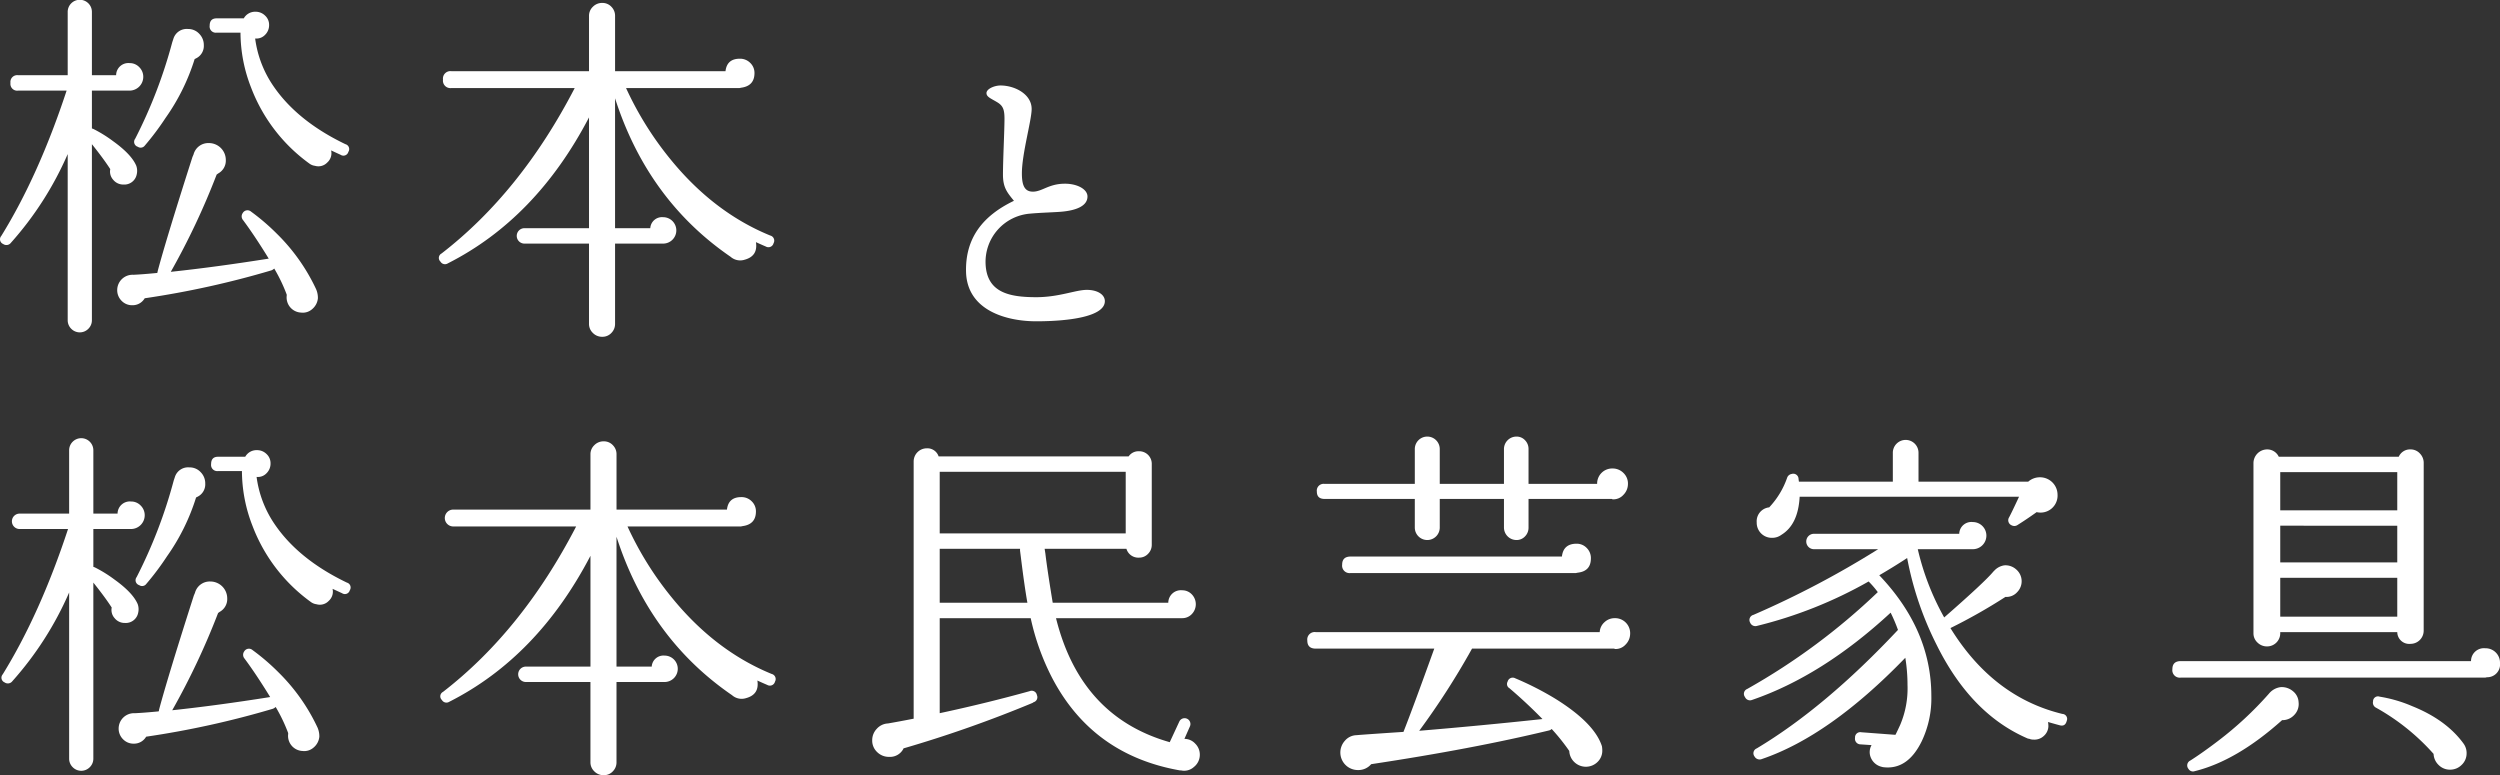 <svg xmlns="http://www.w3.org/2000/svg" viewBox="0 0 667.271 206.905"><rect x="0" y="0" width="667.271" height="206.905" fill="#333333" stroke="none"/><defs><style>.a{fill:#fff;}</style></defs><title>main_ttl_sp</title><path class="a" d="M38.24,20.563a3.679,3.679,0,0,1-3.623,3.623H24.531V34.272a.736.736,0,0,0,.294.1A34.831,34.831,0,0,1,30.211,37.7q4.9,3.525,6.169,6.561a4.133,4.133,0,0,1,.1,2.35,3.364,3.364,0,0,1-3.525,2.644,3.431,3.431,0,0,1-2.742-1.273,3.271,3.271,0,0,1-.783-2.84q-1.762-2.74-4.9-6.658v47a3.18,3.18,0,0,1-.93,2.252,3.194,3.194,0,0,1-4.6,0,3.174,3.174,0,0,1-.93-2.252V41.126a88.58,88.58,0,0,1-15.177,23.7,1.5,1.5,0,0,1-2.057.294,1.353,1.353,0,0,1-.489-2.154q9.987-16.157,17.43-38.776H4.849A1.818,1.818,0,0,1,2.793,22.13a1.817,1.817,0,0,1,2.056-2.056H18.068V3.231a3.232,3.232,0,1,1,6.463,0V20.074h6.463a3.276,3.276,0,0,1,3.623-3.231,3.485,3.485,0,0,1,2.546,1.077A3.6,3.6,0,0,1,38.24,20.563ZM84.85,79.609A4.282,4.282,0,0,1,83.332,82.5a3.762,3.762,0,0,1-2.986.93,4.034,4.034,0,0,1-3.819-4.5V78.63a43.724,43.724,0,0,0-3.33-6.952,2.292,2.292,0,0,1-.783.49,242.212,242.212,0,0,1-33.782,7.442l-.2.294A3.723,3.723,0,0,1,35.3,81.469a3.867,3.867,0,0,1-2.839-1.175,3.984,3.984,0,0,1-1.175-2.937A4.1,4.1,0,0,1,35.6,73.342q2.35-.1,6.365-.49a.876.876,0,0,0,.1-.392q2.251-8.519,9.3-30.551l.294-.686a4.073,4.073,0,0,1,4.112-3.036,4.513,4.513,0,0,1,4.5,4.5,3.892,3.892,0,0,1-2.056,3.623l-.392.294a194.176,194.176,0,0,1-12.24,25.949q11.946-1.271,26.145-3.525-3.722-6.07-6.854-10.282a1.526,1.526,0,0,1-.1-1.86,1.46,1.46,0,0,1,2.252-.392,57.627,57.627,0,0,1,6.854,5.875A51.01,51.01,0,0,1,84.36,77.161,5.87,5.87,0,0,1,84.85,79.609ZM54.4,12.044a3.682,3.682,0,0,1-2.057,3.525l-.392.2a55.969,55.969,0,0,1-7.735,15.667,72.625,72.625,0,0,1-5.582,7.442,1.372,1.372,0,0,1-1.86.294,1.369,1.369,0,0,1-.686-2.154,129.848,129.848,0,0,0,9.89-25.753l.294-.881a3.708,3.708,0,0,1,3.917-2.644,3.991,3.991,0,0,1,2.987,1.273A4.231,4.231,0,0,1,54.4,12.044ZM92.978,40.539a1.354,1.354,0,0,1-2.057.783l-2.546-1.175a3.3,3.3,0,0,1-1.028,3.231,3.253,3.253,0,0,1-3.28.881,3.149,3.149,0,0,1-1.469-.588A44.51,44.51,0,0,1,67.028,23.4,40.452,40.452,0,0,1,64.189,8.715H57.824a1.644,1.644,0,0,1-1.861-1.86q0-1.958,1.861-1.958H65.07A3.456,3.456,0,0,1,68.2,3.134,3.567,3.567,0,0,1,70.75,4.162a3.325,3.325,0,0,1,1.077,2.5A3.594,3.594,0,0,1,70.75,9.3a3.159,3.159,0,0,1-2.546.979h-.1A29.01,29.01,0,0,0,73,23.011q6.364,9.3,19.192,15.471A1.355,1.355,0,0,1,92.978,40.539Z"/><path class="a" d="M206.466,64.921a1.4,1.4,0,0,1-2.056.881q-1.373-.587-2.644-1.175.587,3.723-3.036,4.7a3.867,3.867,0,0,1-3.721-.783q-22.131-15.177-30.845-42.3V60.906h9.4a3.142,3.142,0,0,1,3.427-2.937,3.525,3.525,0,1,1,0,7.05H164.165V86.463a3.374,3.374,0,0,1-.979,2.4,3.241,3.241,0,0,1-2.448,1.028,3.4,3.4,0,0,1-2.5-1.028,3.288,3.288,0,0,1-1.028-2.4V65.019H139.979a2.056,2.056,0,0,1,0-4.113h17.234V31.334q-14.1,27.026-37.7,38.972a1.4,1.4,0,0,1-1.958-.49,1.328,1.328,0,0,1,.293-2.154Q139,51.311,153.394,23.5h-32.9a1.99,1.99,0,0,1-2.252-2.252A1.99,1.99,0,0,1,120.493,19h36.72V4.211a3.288,3.288,0,0,1,1.028-2.4,3.4,3.4,0,0,1,2.5-1.028,3.242,3.242,0,0,1,2.448,1.028,3.375,3.375,0,0,1,.979,2.4V19h29.474q.39-3.328,3.819-3.329a3.8,3.8,0,0,1,2.791,1.126,3.682,3.682,0,0,1,1.126,2.693q0,3.429-3.525,3.917l-.49.1H167.1a87.744,87.744,0,0,0,11.848,19Q190.5,56.7,205.585,62.865A1.4,1.4,0,0,1,206.466,64.921Z"/><path class="a" d="M267.05,22.817c3.746,0,8.305,2.28,8.305,6.269,0,3.013-2.605,11.969-2.605,17.18,0,3.257.732,4.967,3.094,4.885s4.071-2.036,8.142-2.117c3.338-.081,6.27,1.384,6.27,3.42,0,2.524-3.013,3.745-7.165,4.071-2.117.163-5.456.244-8.061.489a12.914,12.914,0,0,0-11.969,13.434c.326,7.654,6.351,8.875,13.516,8.875,6.106,0,10.5-1.954,13.516-1.954,2.769,0,4.8,1.221,4.8,3.013,0,4.071-9.364,5.374-18.32,5.374-7.9,0-18.4-2.85-18.727-13.109-.244-9.119,4.479-15.063,12.783-19.052-1.873-2.28-2.931-3.583-2.931-7,0-3.827.407-11.806.407-14.9,0-2.443-.407-3.42-1.792-4.315-1.71-1.058-3.013-1.466-3.013-2.524C263.3,23.713,265.422,22.817,267.05,22.817Z"/><path class="a" d="M38.625,137.577A3.679,3.679,0,0,1,35,141.2H24.916v10.086a.736.736,0,0,0,.294.1,34.831,34.831,0,0,1,5.385,3.329q4.9,3.525,6.169,6.561a4.133,4.133,0,0,1,.1,2.35,3.364,3.364,0,0,1-3.525,2.644,3.431,3.431,0,0,1-2.742-1.273,3.271,3.271,0,0,1-.783-2.84q-1.762-2.74-4.9-6.658v47a3.18,3.18,0,0,1-.93,2.252,3.194,3.194,0,0,1-4.6,0,3.174,3.174,0,0,1-.93-2.252V158.14a88.58,88.58,0,0,1-15.177,23.7,1.5,1.5,0,0,1-2.057.294,1.353,1.353,0,0,1-.489-2.154Q10.717,163.82,18.16,141.2H5.234a2.056,2.056,0,0,1,0-4.113H18.453V120.245a3.232,3.232,0,1,1,6.463,0v16.842h6.463A3.276,3.276,0,0,1,35,133.856a3.485,3.485,0,0,1,2.546,1.077A3.6,3.6,0,0,1,38.625,137.577Zm46.61,59.046a4.282,4.282,0,0,1-1.518,2.889,3.762,3.762,0,0,1-2.986.93,4.034,4.034,0,0,1-3.819-4.5v-.294a43.724,43.724,0,0,0-3.33-6.952,2.292,2.292,0,0,1-.783.49,242.212,242.212,0,0,1-33.782,7.442l-.2.294a3.723,3.723,0,0,1-3.134,1.567,3.867,3.867,0,0,1-2.839-1.175,3.984,3.984,0,0,1-1.175-2.937,4.1,4.1,0,0,1,4.309-4.015q2.35-.1,6.365-.49a.876.876,0,0,0,.1-.392q2.251-8.519,9.3-30.551l.294-.686a4.073,4.073,0,0,1,4.112-3.036,4.513,4.513,0,0,1,4.5,4.5A3.892,3.892,0,0,1,58.6,163.33l-.392.294a194.176,194.176,0,0,1-12.24,25.949q11.946-1.271,26.145-3.525-3.722-6.07-6.854-10.282a1.526,1.526,0,0,1-.1-1.86,1.46,1.46,0,0,1,2.252-.392,57.627,57.627,0,0,1,6.854,5.875,51.01,51.01,0,0,1,10.478,14.786A5.87,5.87,0,0,1,85.235,196.623ZM54.782,129.058a3.682,3.682,0,0,1-2.057,3.525l-.392.2A55.969,55.969,0,0,1,44.6,148.446a72.625,72.625,0,0,1-5.582,7.442,1.372,1.372,0,0,1-1.86.294,1.369,1.369,0,0,1-.686-2.154,129.848,129.848,0,0,0,9.89-25.753l.294-.881a3.708,3.708,0,0,1,3.917-2.644,3.991,3.991,0,0,1,2.987,1.273A4.231,4.231,0,0,1,54.782,129.058Zm38.581,28.495a1.354,1.354,0,0,1-2.057.783l-2.546-1.175a3.3,3.3,0,0,1-1.028,3.231,3.253,3.253,0,0,1-3.28.881,3.149,3.149,0,0,1-1.469-.588,44.51,44.51,0,0,1-15.569-20.269,40.452,40.452,0,0,1-2.839-14.688H58.209a1.644,1.644,0,0,1-1.861-1.86q0-1.958,1.861-1.958h7.246a3.456,3.456,0,0,1,3.133-1.762,3.567,3.567,0,0,1,2.546,1.028,3.325,3.325,0,0,1,1.077,2.5,3.594,3.594,0,0,1-1.077,2.644,3.159,3.159,0,0,1-2.546.979h-.1a29.01,29.01,0,0,0,4.9,12.729q6.364,9.3,19.192,15.471A1.355,1.355,0,0,1,93.362,157.553Z"/><path class="a" d="M206.851,181.935a1.4,1.4,0,0,1-2.056.881q-1.373-.587-2.644-1.175.587,3.723-3.036,4.7a3.867,3.867,0,0,1-3.721-.783q-22.131-15.177-30.845-42.3V177.92h9.4a3.142,3.142,0,0,1,3.427-2.937,3.525,3.525,0,1,1,0,7.05H164.55v21.444a3.374,3.374,0,0,1-.979,2.4,3.241,3.241,0,0,1-2.448,1.028,3.4,3.4,0,0,1-2.5-1.028,3.288,3.288,0,0,1-1.028-2.4V182.033H140.363a2.056,2.056,0,0,1,0-4.113H157.6V148.348q-14.1,27.026-37.7,38.972a1.4,1.4,0,0,1-1.958-.49,1.328,1.328,0,0,1,.293-2.154q21.151-16.352,35.545-44.162h-32.9a2.252,2.252,0,0,1,0-4.5H157.6V121.225a3.288,3.288,0,0,1,1.028-2.4,3.4,3.4,0,0,1,2.5-1.028,3.242,3.242,0,0,1,2.448,1.028,3.375,3.375,0,0,1,.979,2.4V136.01h29.474q.39-3.328,3.819-3.329a3.8,3.8,0,0,1,2.791,1.126,3.682,3.682,0,0,1,1.126,2.693q0,3.429-3.525,3.917l-.49.1H167.487a87.744,87.744,0,0,0,11.848,19q11.553,14.2,26.634,20.367A1.4,1.4,0,0,1,206.851,181.935Z"/><path class="a" d="M320.242,201.421a4.128,4.128,0,0,1-1.566,3.28,3.863,3.863,0,0,1-3.427.93h-.294q-23.4-4.113-34.174-24.774a64.586,64.586,0,0,1-5.68-15.863H250.817v25.361q12.338-2.644,23.991-5.875a1.412,1.412,0,0,1,1.958,1.077,1.362,1.362,0,0,1-.881,1.86l-.294.2a328.99,328.99,0,0,1-34.468,12.142v.1a4.024,4.024,0,0,1-3.819,2.154,4.427,4.427,0,0,1-3.183-1.273A4.181,4.181,0,0,1,232.8,197.6a4.391,4.391,0,0,1,1.224-3.084,4.259,4.259,0,0,1,2.986-1.42q2.839-.489,6.854-1.273V123.183a3.511,3.511,0,0,1,3.525-3.525,3.154,3.154,0,0,1,3.134,2.154h50.723a3.176,3.176,0,0,1,2.742-1.371,3.347,3.347,0,0,1,3.427,3.427v21.542a3.372,3.372,0,0,1-.979,2.4,3.241,3.241,0,0,1-2.448,1.028,3.294,3.294,0,0,1-3.33-2.35H278.822l.2,1.273q.489,4.211,1.958,13.121h30.845a3.362,3.362,0,0,1,3.721-3.329,3.483,3.483,0,0,1,2.546,1.077,3.783,3.783,0,0,1,0,5.288,3.478,3.478,0,0,1-2.546,1.077H281.858q6.559,26.342,30.355,33.1l2.546-5.484a1.556,1.556,0,0,1,2.84,1.273l-1.469,3.329a3.885,3.885,0,0,1,2.889,1.273A4.112,4.112,0,0,1,320.242,201.421Zm-19.78-59.046v-16.45H250.817v16.45ZM274.22,160.882q-.784-4.406-1.762-12.338l-.2-1.567v-.49H250.817v14.394Z"/><path class="a" d="M435.1,169.107a4.112,4.112,0,0,1-1.224,2.938,3.563,3.563,0,0,1-2.889,1.175l-.1-.1H392.9a203.239,203.239,0,0,1-14.1,21.934q16.45-1.37,32.9-3.133-4.211-4.308-8.812-8.225a1.289,1.289,0,0,1-.49-1.763,1.4,1.4,0,0,1,2.056-.881,81.006,81.006,0,0,1,10.576,5.385q10.282,6.366,12.436,12.436l.1.294a7.227,7.227,0,0,1,.1,1.175,4.149,4.149,0,0,1-1.273,3.036,4.435,4.435,0,0,1-6.169.049,4.333,4.333,0,0,1-1.371-2.987,54.607,54.607,0,0,0-4.7-5.875,1.448,1.448,0,0,1-.686.392q-20.269,4.9-47.491,9.009a4.476,4.476,0,0,1-3.525,1.567,4.678,4.678,0,0,1-3.476-7.834,4.189,4.189,0,0,1,2.986-1.469q2.35-.2,12.632-.881,2.446-6.169,8.225-22.228H351.186q-2.254,0-2.252-2.154a1.991,1.991,0,0,1,2.252-2.252h75.79a3.785,3.785,0,0,1,1.273-2.644,3.931,3.931,0,0,1,2.742-1.077,4.016,4.016,0,0,1,4.113,4.113Zm-.588-39.951a4.112,4.112,0,0,1-1.224,2.938,3.565,3.565,0,0,1-2.889,1.175l-.2-.1H407.979v7.638a3.29,3.29,0,0,1-.93,2.35,3.047,3.047,0,0,1-2.3.979,3.343,3.343,0,0,1-3.329-3.329v-7.638H384.282v7.638a3.329,3.329,0,0,1-6.659,0v-7.638H353.536q-2.057,0-2.057-1.958a1.818,1.818,0,0,1,2.057-2.056h24.088v-9.3a3.329,3.329,0,0,1,6.659,0v9.3h17.136v-9.3a3.343,3.343,0,0,1,3.329-3.329,3.053,3.053,0,0,1,2.3.979,3.3,3.3,0,0,1,.93,2.35v9.3H426.29a4.016,4.016,0,0,1,4.113-4.113,4.036,4.036,0,0,1,2.889,1.175A3.905,3.905,0,0,1,434.515,129.156Zm-9.89,19.878q0,3.429-3.525,3.819l-.489.1H360.488a1.99,1.99,0,0,1-2.252-2.252q0-2.153,2.252-2.154h56.4q.39-3.426,3.917-3.427a3.681,3.681,0,0,1,2.693,1.126A3.8,3.8,0,0,1,424.626,149.034Z"/><path class="a" d="M551.628,192.412q-.393,1.567-1.86,1.175t-3.134-.881a7.229,7.229,0,0,1,.1,1.175,3.621,3.621,0,0,1-1.273,2.595,3.664,3.664,0,0,1-2.742.93,2.805,2.805,0,0,1-1.273-.294v.1q-15.275-6.463-24.48-24.97a86.979,86.979,0,0,1-7.932-23.3q-3.428,2.254-7.442,4.6,13.9,14.592,13.9,32.216a26.639,26.639,0,0,1-2.546,12.044q-3.819,7.833-10.38,6.952l-.392-.1a4.139,4.139,0,0,1-2.839-2.448,3.748,3.748,0,0,1,.2-3.329l-2.938-.2a1.489,1.489,0,0,1-1.469-1.762,1.388,1.388,0,0,1,1.665-1.469l9.107.685q.1-.1,1.273-2.644a24.947,24.947,0,0,0,1.958-10.673,45.224,45.224,0,0,0-.588-7.246q-20.173,20.857-38.287,27.026a1.56,1.56,0,0,1-1.958-.685,1.394,1.394,0,0,1,.588-2.154q18.309-10.965,37.7-31.628a42.66,42.66,0,0,0-1.958-4.6q-18.213,16.843-37.014,23.3a1.449,1.449,0,0,1-1.861-.783,1.4,1.4,0,0,1,.588-2.154A172.988,172.988,0,0,0,501.2,158.042a24.8,24.8,0,0,0-2.448-2.84,116.4,116.4,0,0,1-29.768,11.848,1.509,1.509,0,0,1-1.86-.881,1.4,1.4,0,0,1,.881-2.056A249.246,249.246,0,0,0,501.3,146.586H484.161a2.056,2.056,0,1,1,0-4.113h38.776a3.242,3.242,0,0,1,3.623-3.133,3.623,3.623,0,0,1,0,7.246H511.872a68.753,68.753,0,0,0,7.05,18.213q10.868-9.5,13.121-12.24l.294-.294a4.541,4.541,0,0,1,2.644-1.371,4.236,4.236,0,0,1,3.084,1.028,4.144,4.144,0,0,1,.343,6.12,3.81,3.81,0,0,1-3.133,1.273,148.211,148.211,0,0,1-14.688,8.323q11.358,18.411,29.865,22.913A1.33,1.33,0,0,1,551.628,192.412Zm-2.448-60.319a4.536,4.536,0,0,1-5.581,4.6q-2.743,1.96-5.092,3.427a1.507,1.507,0,0,1-1.567.1,1.461,1.461,0,0,1-.686-2.154q.684-1.271,2.644-5.484H480.342q-.393,7.443-4.9,10.184a4.054,4.054,0,0,1-2.448.783,4.016,4.016,0,0,1-4.112-4.113,3.731,3.731,0,0,1,3.329-4.015,22.007,22.007,0,0,0,4.8-7.932,1.52,1.52,0,0,1,1.175-.979,1.41,1.41,0,0,1,1.86,1.273q0,.1.1.783h25.067v-7.638a3.428,3.428,0,1,1,6.854,0v7.638h29.278a4.678,4.678,0,0,1,3.133-1.175,4.68,4.68,0,0,1,4.7,4.7Z"/><path class="a" d="M667.271,176.941a3.422,3.422,0,0,1-3.525,3.819,1.6,1.6,0,0,1-.49.1H582.081a1.99,1.99,0,0,1-2.252-2.252q0-2.153,2.252-2.154h77.455a3.447,3.447,0,0,1,3.819-3.427,3.847,3.847,0,0,1,3.917,3.917Zm-53.758,10.477a4.138,4.138,0,0,1-1.126,3.378,4.3,4.3,0,0,1-3.28,1.42q-12.143,10.869-23.305,13.611a1.384,1.384,0,0,1-1.665-.588,1.44,1.44,0,0,1,.49-2.252q3.231-2.056,7.344-5.19a93.085,93.085,0,0,0,13.611-12.632,4.832,4.832,0,0,1,3.133-1.762A4.6,4.6,0,0,1,612,184.481,3.971,3.971,0,0,1,613.513,187.418ZM646.9,168.324a3.511,3.511,0,0,1-3.525,3.525,3.19,3.19,0,0,1-3.525-3.133H608.617v.294a3.511,3.511,0,0,1-3.525,3.525,3.564,3.564,0,0,1-2.546-1.028,3.32,3.32,0,0,1-1.077-2.5V123.575a3.678,3.678,0,0,1,3.623-3.623,3.4,3.4,0,0,1,3.134,1.958h32.02a3.275,3.275,0,0,1,3.134-1.958,3.324,3.324,0,0,1,2.5,1.077,3.565,3.565,0,0,1,1.028,2.546Zm-7.05-32.118V126.023H608.617v10.184Zm0,13.9v-9.792H608.617v9.792Zm0,14.492V154.224H608.617V164.6Zm18.507,36.426a4.182,4.182,0,0,1-1.322,3.134,4.312,4.312,0,0,1-3.084,1.273,4.229,4.229,0,0,1-3.036-1.224,4.333,4.333,0,0,1-1.371-2.987,58.7,58.7,0,0,0-15.374-12.338,1.486,1.486,0,0,1-.783-1.665,1.311,1.311,0,0,1,1.762-1.273,36.717,36.717,0,0,1,8.715,2.546q9.008,3.624,13.611,9.89A4.294,4.294,0,0,1,658.36,201.029Z"/></svg>